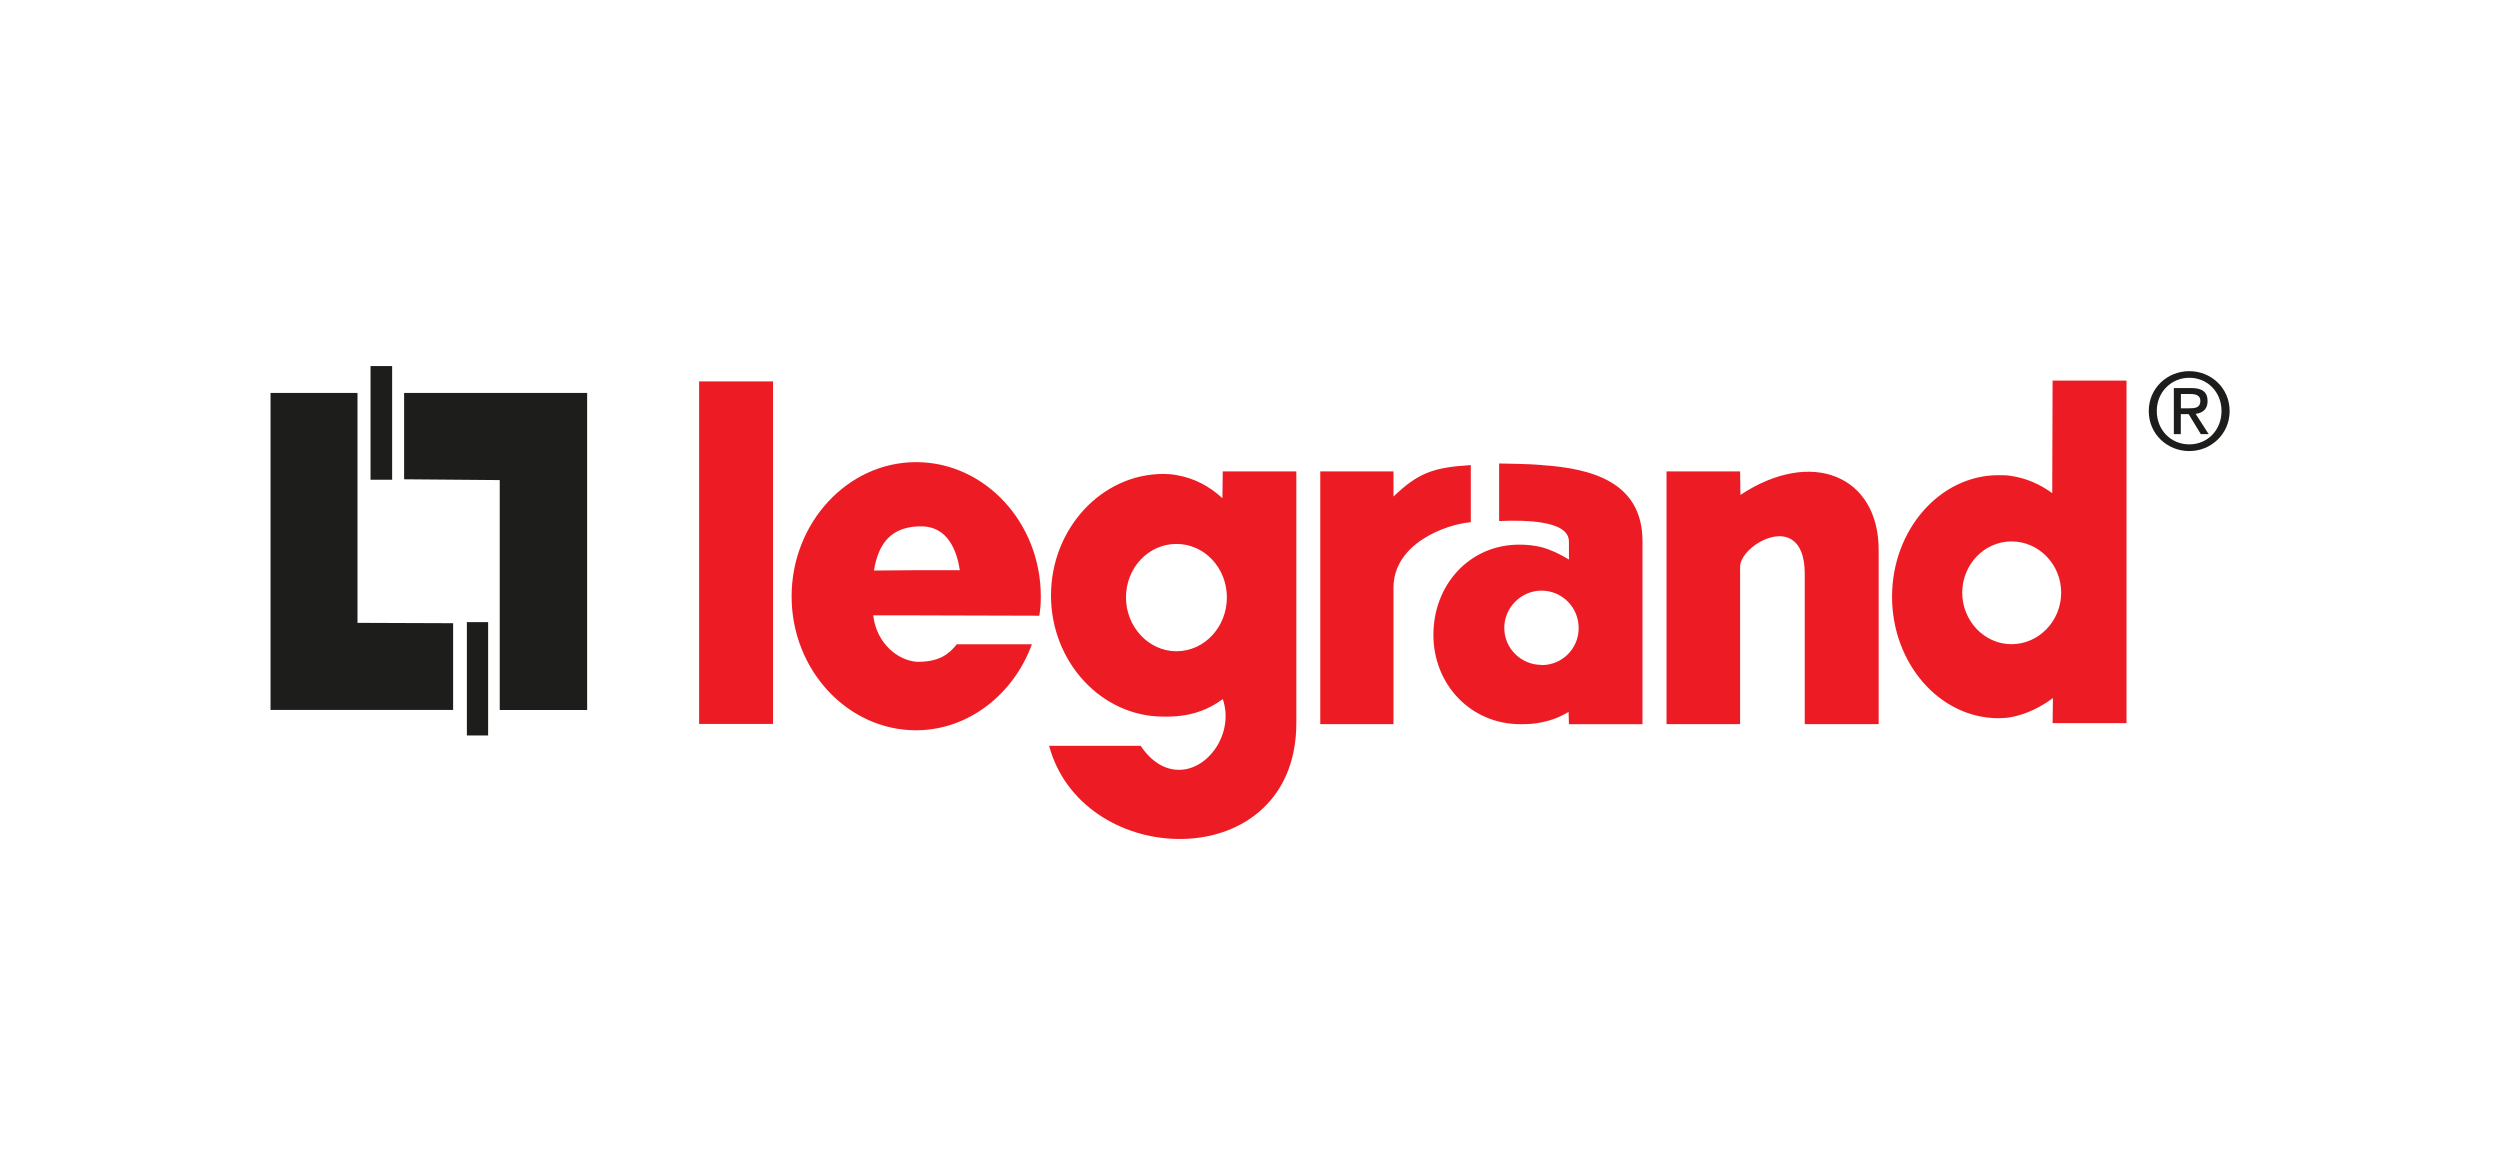 <?xml version="1.0" encoding="UTF-8"?>
<svg xmlns="http://www.w3.org/2000/svg" id="Calque_1" data-name="Calque 1" viewBox="0 0 280 130">
  <defs>
    <style>
      .cls-1 {
        fill: #1d1d1b;
      }

      .cls-1, .cls-2 {
        fill-rule: evenodd;
        stroke-width: 0px;
      }

      .cls-2 {
        fill: #ed1c24;
      }
    </style>
  </defs>
  <path class="cls-2" d="M78.3,42.72h8.28v38.36h-8.28v-38.36ZM147.87,52.8v28.3h8.2v-15.28c0-4.98,5.94-7.12,8.66-7.33v-6.4c-4.23.26-5.89.88-8.66,3.52v-2.81h-8.2ZM194.93,55.44l-.04-2.64h-8.24v28.3h8.24v-17.55c-.13-2.55,7.15-6.66,7.24.59v16.96h8.28v-19.51c0-8.33-7.53-11.43-15.48-6.16ZM172.67,52.09c5.6.37,11.29,1.89,11.29,8.54v20.48h-8.24l-.04-1.38c-.96.59-1.96.96-3.01,1.17-.76.17-1.55.21-2.38.21-5.56,0-9.75-4.44-9.75-10.01s4.01-10.1,9.62-10.1c.88,0,1.72.09,2.51.29,1.05.29,2.05.76,3.05,1.38v-2.05c-.04-1.17-1.22-1.8-3.05-2.09-1.29-.21-2.97-.26-4.77-.17v-6.45c1.51.04,3.14.04,4.77.17h0ZM172.67,74.49c2.28,0,4.13-1.83,4.14-4.11,0-.01,0-.02,0-.03,0-1.17-.46-2.22-1.22-2.98s-1.8-1.22-2.93-1.22c-2.3,0-4.18,1.89-4.18,4.18s1.88,4.14,4.18,4.14h0ZM229.89,42.63h8.28v38.36h-8.28l.04-2.81c-1.34,1-2.93,1.8-4.64,2.13-.46.09-.96.13-1.46.13-6.57,0-11.92-6.12-11.92-13.61s5.36-13.61,11.92-13.61c.5,0,1,0,1.46.09,1.68.26,3.18.92,4.56,1.92l.04-12.6ZM225.29,72.15c3.05,0,5.56-2.59,5.56-5.77s-2.51-5.74-5.56-5.74-5.52,2.59-5.52,5.74,2.47,5.77,5.52,5.77ZM116.41,68.96l-13.72-.04h-4.89c.37,3.18,2.81,5.07,4.89,5.2h.29c2.18-.04,3.27-.8,4.18-1.96h8.41c-2.01,5.53-7.03,9.59-12.89,9.63h-.09c-7.65,0-13.93-6.74-13.93-14.99s6.28-15.04,13.93-15.04h.09c7.65.04,13.89,6.79,13.89,15.04,0,.71-.04,1.42-.17,2.18ZM97.88,63.9l4.81-.04h4.81c-.46-3.01-1.88-5.07-4.64-4.9h-.17c-2.68.17-4.27,1.63-4.81,4.94h0ZM136.95,52.8h8.24v28.18c0,9.01-6.61,13.15-13.43,12.98-6.15-.13-12.47-3.77-14.26-10.43h10.25c1.22,1.8,2.64,2.59,4.01,2.68,3.47.26,6.52-4.07,5.19-7.91-1.59,1.17-3.27,1.76-5.19,1.92-.46.04-.96.04-1.46.04-6.94,0-12.59-6.12-12.59-13.57s5.65-13.61,12.59-13.61c.5,0,1,.04,1.46.13,2.01.33,3.77,1.3,5.15,2.59l.04-3.02h0ZM131.76,72.94c3.14,0,5.65-2.72,5.65-6.03s-2.51-5.99-5.65-5.99-5.65,2.68-5.65,5.99,2.55,6.03,5.65,6.03Z"></path>
  <path class="cls-1" d="M30.29,44.01h9.75v25.75l10.71.04v9.71h-20.45v-35.51ZM65.76,79.52v-35.51h-20.5v9.67l10.71.09v25.75h9.79ZM41.5,41v12.73h2.42v-12.73h-2.42ZM52.29,69.68v12.69h2.38v-12.69h-2.38ZM241.56,46.03c0,2.15,1.6,3.74,3.64,3.74s3.61-1.59,3.61-3.74-1.6-3.72-3.61-3.72-3.64,1.6-3.64,3.72ZM245.2,50.52c-2.46,0-4.54-1.9-4.54-4.48s2.08-4.47,4.54-4.47,4.52,1.9,4.52,4.47-2.08,4.48-4.52,4.48ZM244.25,46.38v2.24h-.78v-5.16h1.96c1.22,0,1.82.45,1.82,1.47,0,.93-.58,1.33-1.34,1.42l1.46,2.27h-.88l-1.36-2.24h-.9,0ZM244.25,45.73h.94c.66,0,1.25-.05,1.25-.84,0-.64-.58-.76-1.12-.76h-1.06v1.6Z"></path>
</svg>
